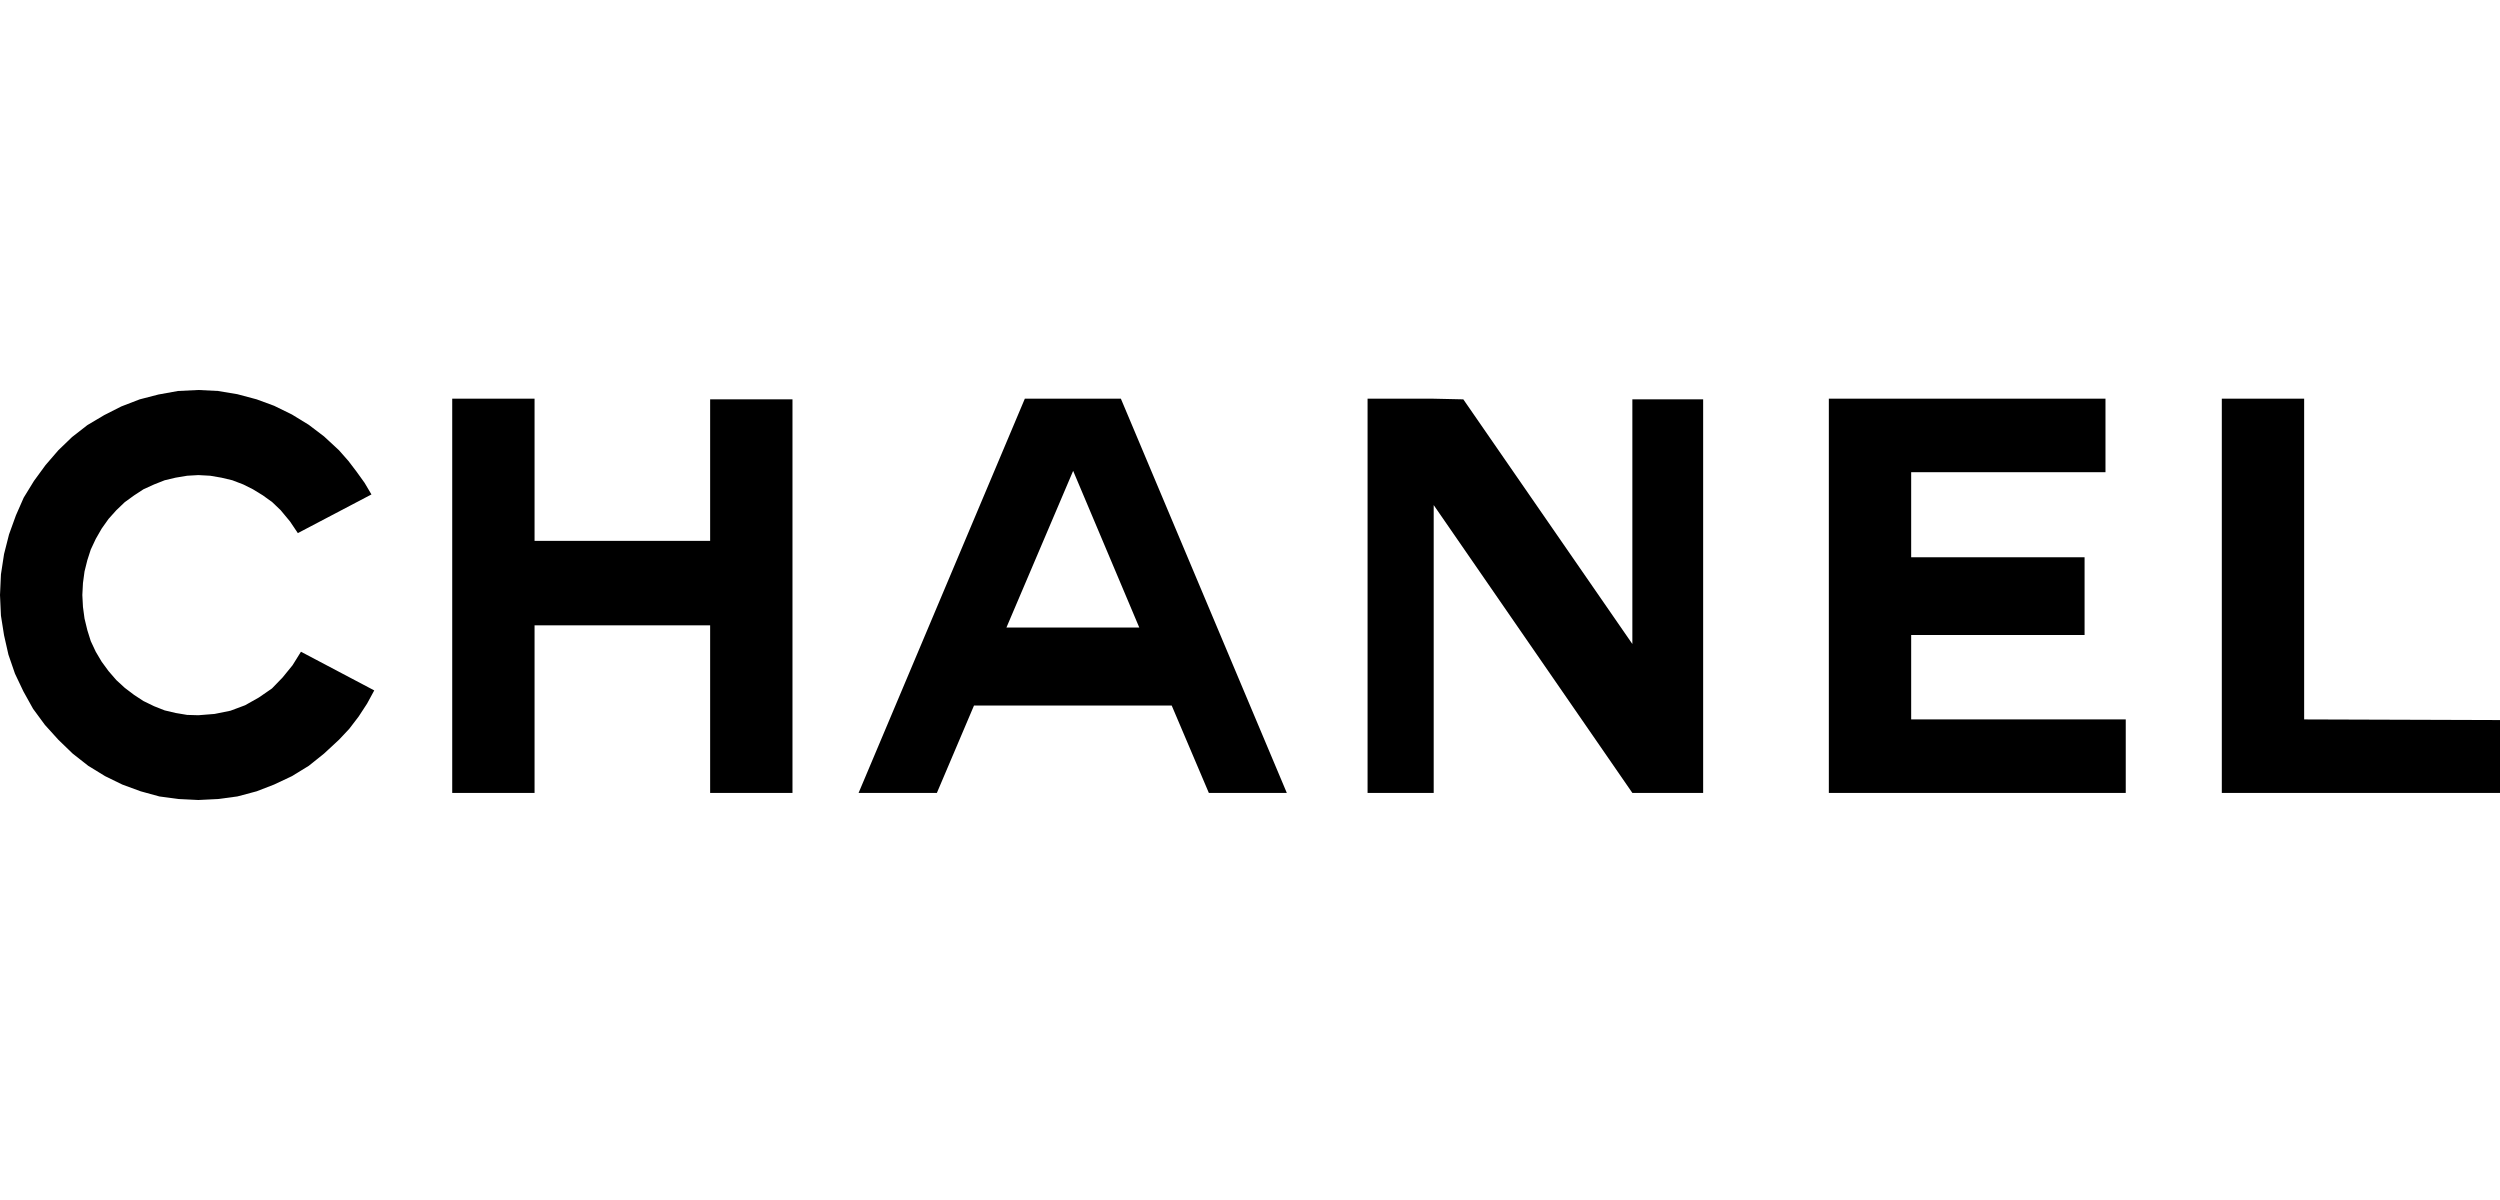 <svg xmlns="http://www.w3.org/2000/svg" width="250" height="120" viewBox="0 0 250 120" fill="none"><path d="M107.285 39.87H102.483L85.859 79.291H93.688L97.399 70.556H117.172L120.884 79.291H128.681L112.088 39.87H107.285ZM107.285 62.755H100.642L107.285 47.155L107.317 47.09L113.928 62.755H107.285ZM191.117 63.497H208.458V55.729H191.117V47.219H210.548V39.87H182.884V79.291H212.575V71.942H191.117V63.497ZM230.415 71.942V39.87H222.181V79.291H250V72.006L230.415 71.942ZM71.014 54.085H53.456V39.87H45.222V79.291H53.456V62.53H71.014V79.291H79.248V39.935H71.014V54.085ZM163.236 64.399L146.332 39.935L143.37 39.87H136.757V79.291H143.37V50.508L163.236 79.291H170.315V39.935H163.236V64.399ZM29.254 66.527L28.256 67.752L27.196 68.847L25.886 69.75L24.514 70.524L23.048 71.072L21.457 71.394L19.835 71.523L18.713 71.491L17.559 71.297L16.467 71.039L15.407 70.62L14.346 70.104L13.411 69.492L12.475 68.783L11.633 68.009L10.853 67.107L10.167 66.172L9.575 65.173L9.076 64.109L8.733 63.013L8.452 61.853L8.296 60.693L8.234 59.5L8.296 58.307L8.452 57.148L8.733 56.019L9.076 54.956L9.575 53.892L10.167 52.86L10.853 51.893L11.633 51.023L12.475 50.217L13.411 49.54L14.346 48.928L15.407 48.445L16.467 48.026L17.559 47.767L18.713 47.574L19.835 47.509L21.02 47.574L22.143 47.767L23.235 48.026L24.327 48.445L25.293 48.928L26.291 49.54L27.227 50.217L28.069 51.023L29.005 52.151L29.784 53.311L37.145 49.444L36.458 48.283L35.648 47.155L34.837 46.091L33.901 45.028L32.404 43.642L30.876 42.481L29.192 41.45L27.414 40.579L25.667 39.935L23.734 39.419L21.801 39.097L19.835 39L17.808 39.097L15.844 39.451L13.972 39.935L12.132 40.644L10.417 41.514L8.733 42.514L7.204 43.706L5.832 45.028L4.553 46.51L3.399 48.09L2.37 49.766L1.591 51.538L0.904 53.44L0.405 55.406L0.094 57.438L0 59.5L0.094 61.563L0.405 63.529L0.842 65.463L1.497 67.365L2.339 69.138L3.306 70.878L4.491 72.49L5.832 73.972L7.267 75.359L8.826 76.583L10.51 77.615L12.226 78.453L14.066 79.13L15.937 79.645L17.87 79.903L19.835 80L21.801 79.903L23.734 79.645L25.667 79.13L27.414 78.453L29.192 77.615L30.876 76.583L32.404 75.359L33.901 73.972L34.93 72.877L35.866 71.652L36.708 70.362L37.425 69.041L30.096 65.173L29.254 66.527Z" fill="black"></path></svg>
